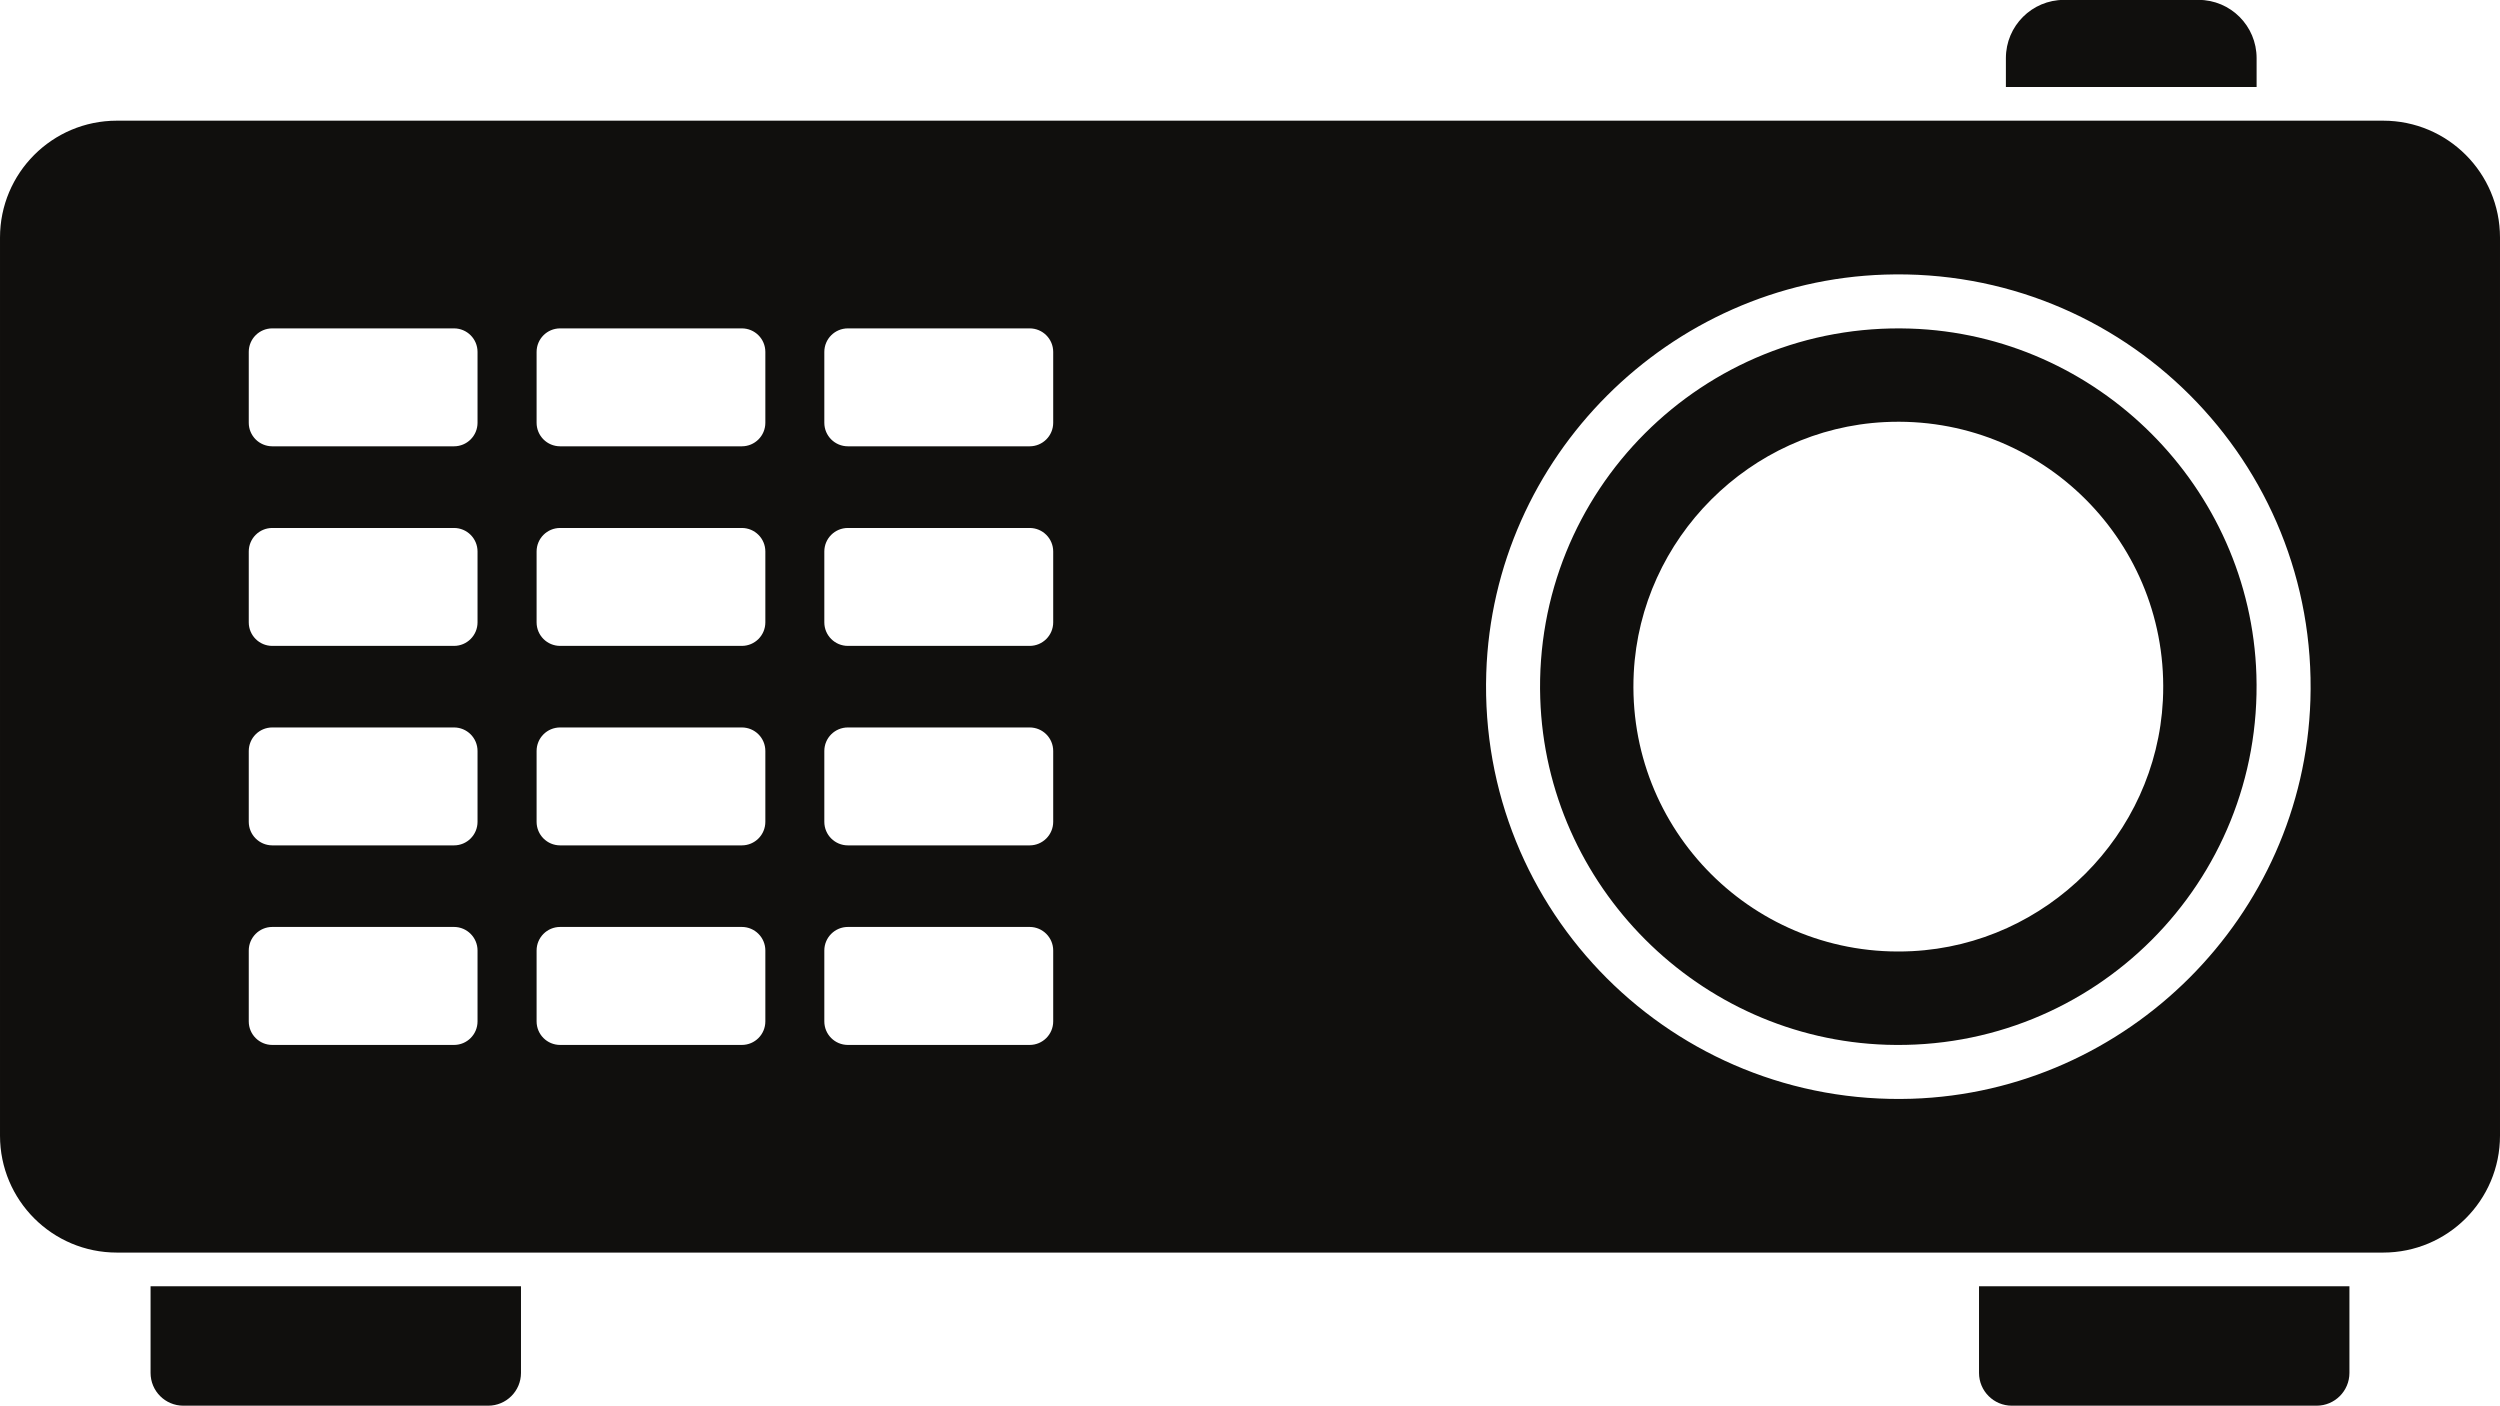 <?xml version="1.0" encoding="UTF-8"?><svg xmlns="http://www.w3.org/2000/svg" xmlns:xlink="http://www.w3.org/1999/xlink" height="417.5" preserveAspectRatio="xMidYMid meet" version="1.0" viewBox="128.8 291.3 742.4 417.5" width="742.4" zoomAndPan="magnify"><g fill="#100f0d" id="change1_1"><path d="M 814.898 499.227 C 812.852 563.316 760.629 615.535 696.531 617.586 C 625.75 619.824 567.879 561.984 570.16 491.203 C 572.199 427.074 624.422 374.887 688.52 372.844 C 759.289 370.566 817.172 428.414 814.898 499.227 Z M 441.559 416.844 C 441.559 420.715 438.43 423.836 434.57 423.836 L 380.59 423.836 C 376.719 423.836 373.59 420.715 373.59 416.844 L 373.59 395.805 C 373.59 391.945 376.719 388.816 380.59 388.816 L 434.57 388.816 C 438.43 388.816 441.559 391.945 441.559 395.805 Z M 441.559 476.113 C 441.559 479.977 438.43 483.105 434.57 483.105 L 380.59 483.105 C 376.719 483.105 373.59 479.977 373.59 476.113 L 373.59 455.074 C 373.59 451.215 376.719 448.086 380.59 448.086 L 434.57 448.086 C 438.43 448.086 441.559 451.215 441.559 455.074 Z M 441.559 535.344 C 441.559 539.215 438.43 542.344 434.57 542.344 L 380.59 542.344 C 376.719 542.344 373.59 539.215 373.59 535.344 L 373.59 514.316 C 373.59 510.445 376.719 507.324 380.59 507.324 L 434.57 507.324 C 438.43 507.324 441.559 510.445 441.559 514.316 Z M 441.559 594.613 C 441.559 598.484 438.43 601.605 434.57 601.605 L 380.59 601.605 C 376.719 601.605 373.59 598.484 373.59 594.613 L 373.59 573.555 C 373.59 569.715 376.719 566.566 380.59 566.566 L 434.57 566.566 C 438.43 566.566 441.559 569.715 441.559 573.555 Z M 356.078 416.844 C 356.078 420.715 352.961 423.836 349.09 423.836 L 295.141 423.836 C 291.27 423.836 288.148 420.715 288.148 416.844 L 288.148 395.805 C 288.148 391.945 291.27 388.816 295.141 388.816 L 349.09 388.816 C 352.961 388.816 356.078 391.945 356.078 395.805 Z M 356.078 476.113 C 356.078 479.977 352.961 483.105 349.09 483.105 L 295.141 483.105 C 291.27 483.105 288.148 479.977 288.148 476.113 L 288.148 455.074 C 288.148 451.215 291.27 448.086 295.141 448.086 L 349.09 448.086 C 352.961 448.086 356.078 451.215 356.078 455.074 Z M 356.078 535.344 C 356.078 539.215 352.961 542.344 349.09 542.344 L 295.141 542.344 C 291.27 542.344 288.148 539.215 288.148 535.344 L 288.148 514.316 C 288.148 510.445 291.27 507.324 295.141 507.324 L 349.09 507.324 C 352.961 507.324 356.078 510.445 356.078 514.316 Z M 356.078 594.613 C 356.078 598.484 352.961 601.605 349.09 601.605 L 295.141 601.605 C 291.27 601.605 288.148 598.484 288.148 594.613 L 288.148 573.555 C 288.148 569.715 291.27 566.566 295.141 566.566 L 349.09 566.566 C 352.961 566.566 356.078 569.715 356.078 573.555 Z M 270.609 416.844 C 270.609 420.715 267.48 423.836 263.621 423.836 L 209.66 423.836 C 205.801 423.836 202.672 420.715 202.672 416.844 L 202.672 395.805 C 202.672 391.945 205.801 388.816 209.66 388.816 L 263.621 388.816 C 267.48 388.816 270.609 391.945 270.609 395.805 Z M 270.609 476.113 C 270.609 479.977 267.48 483.105 263.621 483.105 L 209.66 483.105 C 205.801 483.105 202.672 479.977 202.672 476.113 L 202.672 455.074 C 202.672 451.215 205.801 448.086 209.66 448.086 L 263.621 448.086 C 267.48 448.086 270.609 451.215 270.609 455.074 Z M 270.609 535.344 C 270.609 539.215 267.48 542.344 263.621 542.344 L 209.66 542.344 C 205.801 542.344 202.672 539.215 202.672 535.344 L 202.672 514.316 C 202.672 510.445 205.801 507.324 209.66 507.324 L 263.621 507.324 C 267.48 507.324 270.609 510.445 270.609 514.316 Z M 270.609 594.613 C 270.609 598.484 267.48 601.605 263.621 601.605 L 209.66 601.605 C 205.801 601.605 202.672 598.484 202.672 594.613 L 202.672 573.555 C 202.672 569.715 205.801 566.566 209.66 566.566 L 263.621 566.566 C 267.48 566.566 270.609 569.715 270.609 573.555 Z M 836.5 327.137 C 822.348 327.137 171.508 327.137 163.5 327.137 C 144.32 327.137 128.801 342.684 128.801 361.844 L 128.801 628.555 C 128.801 647.715 144.32 663.266 163.5 663.266 C 180.984 663.266 820.332 663.266 836.5 663.266 C 855.68 663.266 871.199 647.715 871.199 628.555 L 871.199 361.844 C 871.199 342.684 855.68 327.137 836.5 327.137" fill="inherit"/><path d="M 716.488 698.984 C 716.488 704.387 720.859 708.734 726.238 708.734 L 816.738 708.734 C 822.109 708.734 826.488 704.387 826.488 698.984 L 826.488 673.266 L 716.488 673.266 L 716.488 698.984" fill="inherit"/><path d="M 798.922 308.555 C 798.922 298.996 791.191 291.266 781.672 291.266 L 741.73 291.266 C 732.211 291.266 724.469 298.996 724.469 308.555 L 724.469 317.137 L 798.922 317.137 L 798.922 308.555" fill="inherit"/><path d="M 771.09 499.305 C 769.039 539.273 736.578 571.734 696.621 573.754 C 649.941 576.137 611.602 537.797 613.961 491.113 C 616 451.156 648.461 418.664 688.43 416.645 C 735.102 414.285 773.449 452.637 771.09 499.305 Z M 696.02 388.875 C 634.512 386.914 584.219 437.164 586.191 498.684 C 587.98 554.395 633.34 599.766 689.059 601.555 C 750.57 603.516 800.82 553.227 798.859 491.715 C 797.102 436.004 751.711 390.637 696.02 388.875" fill="inherit"/><path d="M 173.512 698.984 C 173.512 704.387 177.859 708.734 183.262 708.734 L 273.762 708.734 C 279.141 708.734 283.512 704.387 283.512 698.984 L 283.512 673.266 L 173.512 673.266 L 173.512 698.984" fill="inherit"/></g></svg>